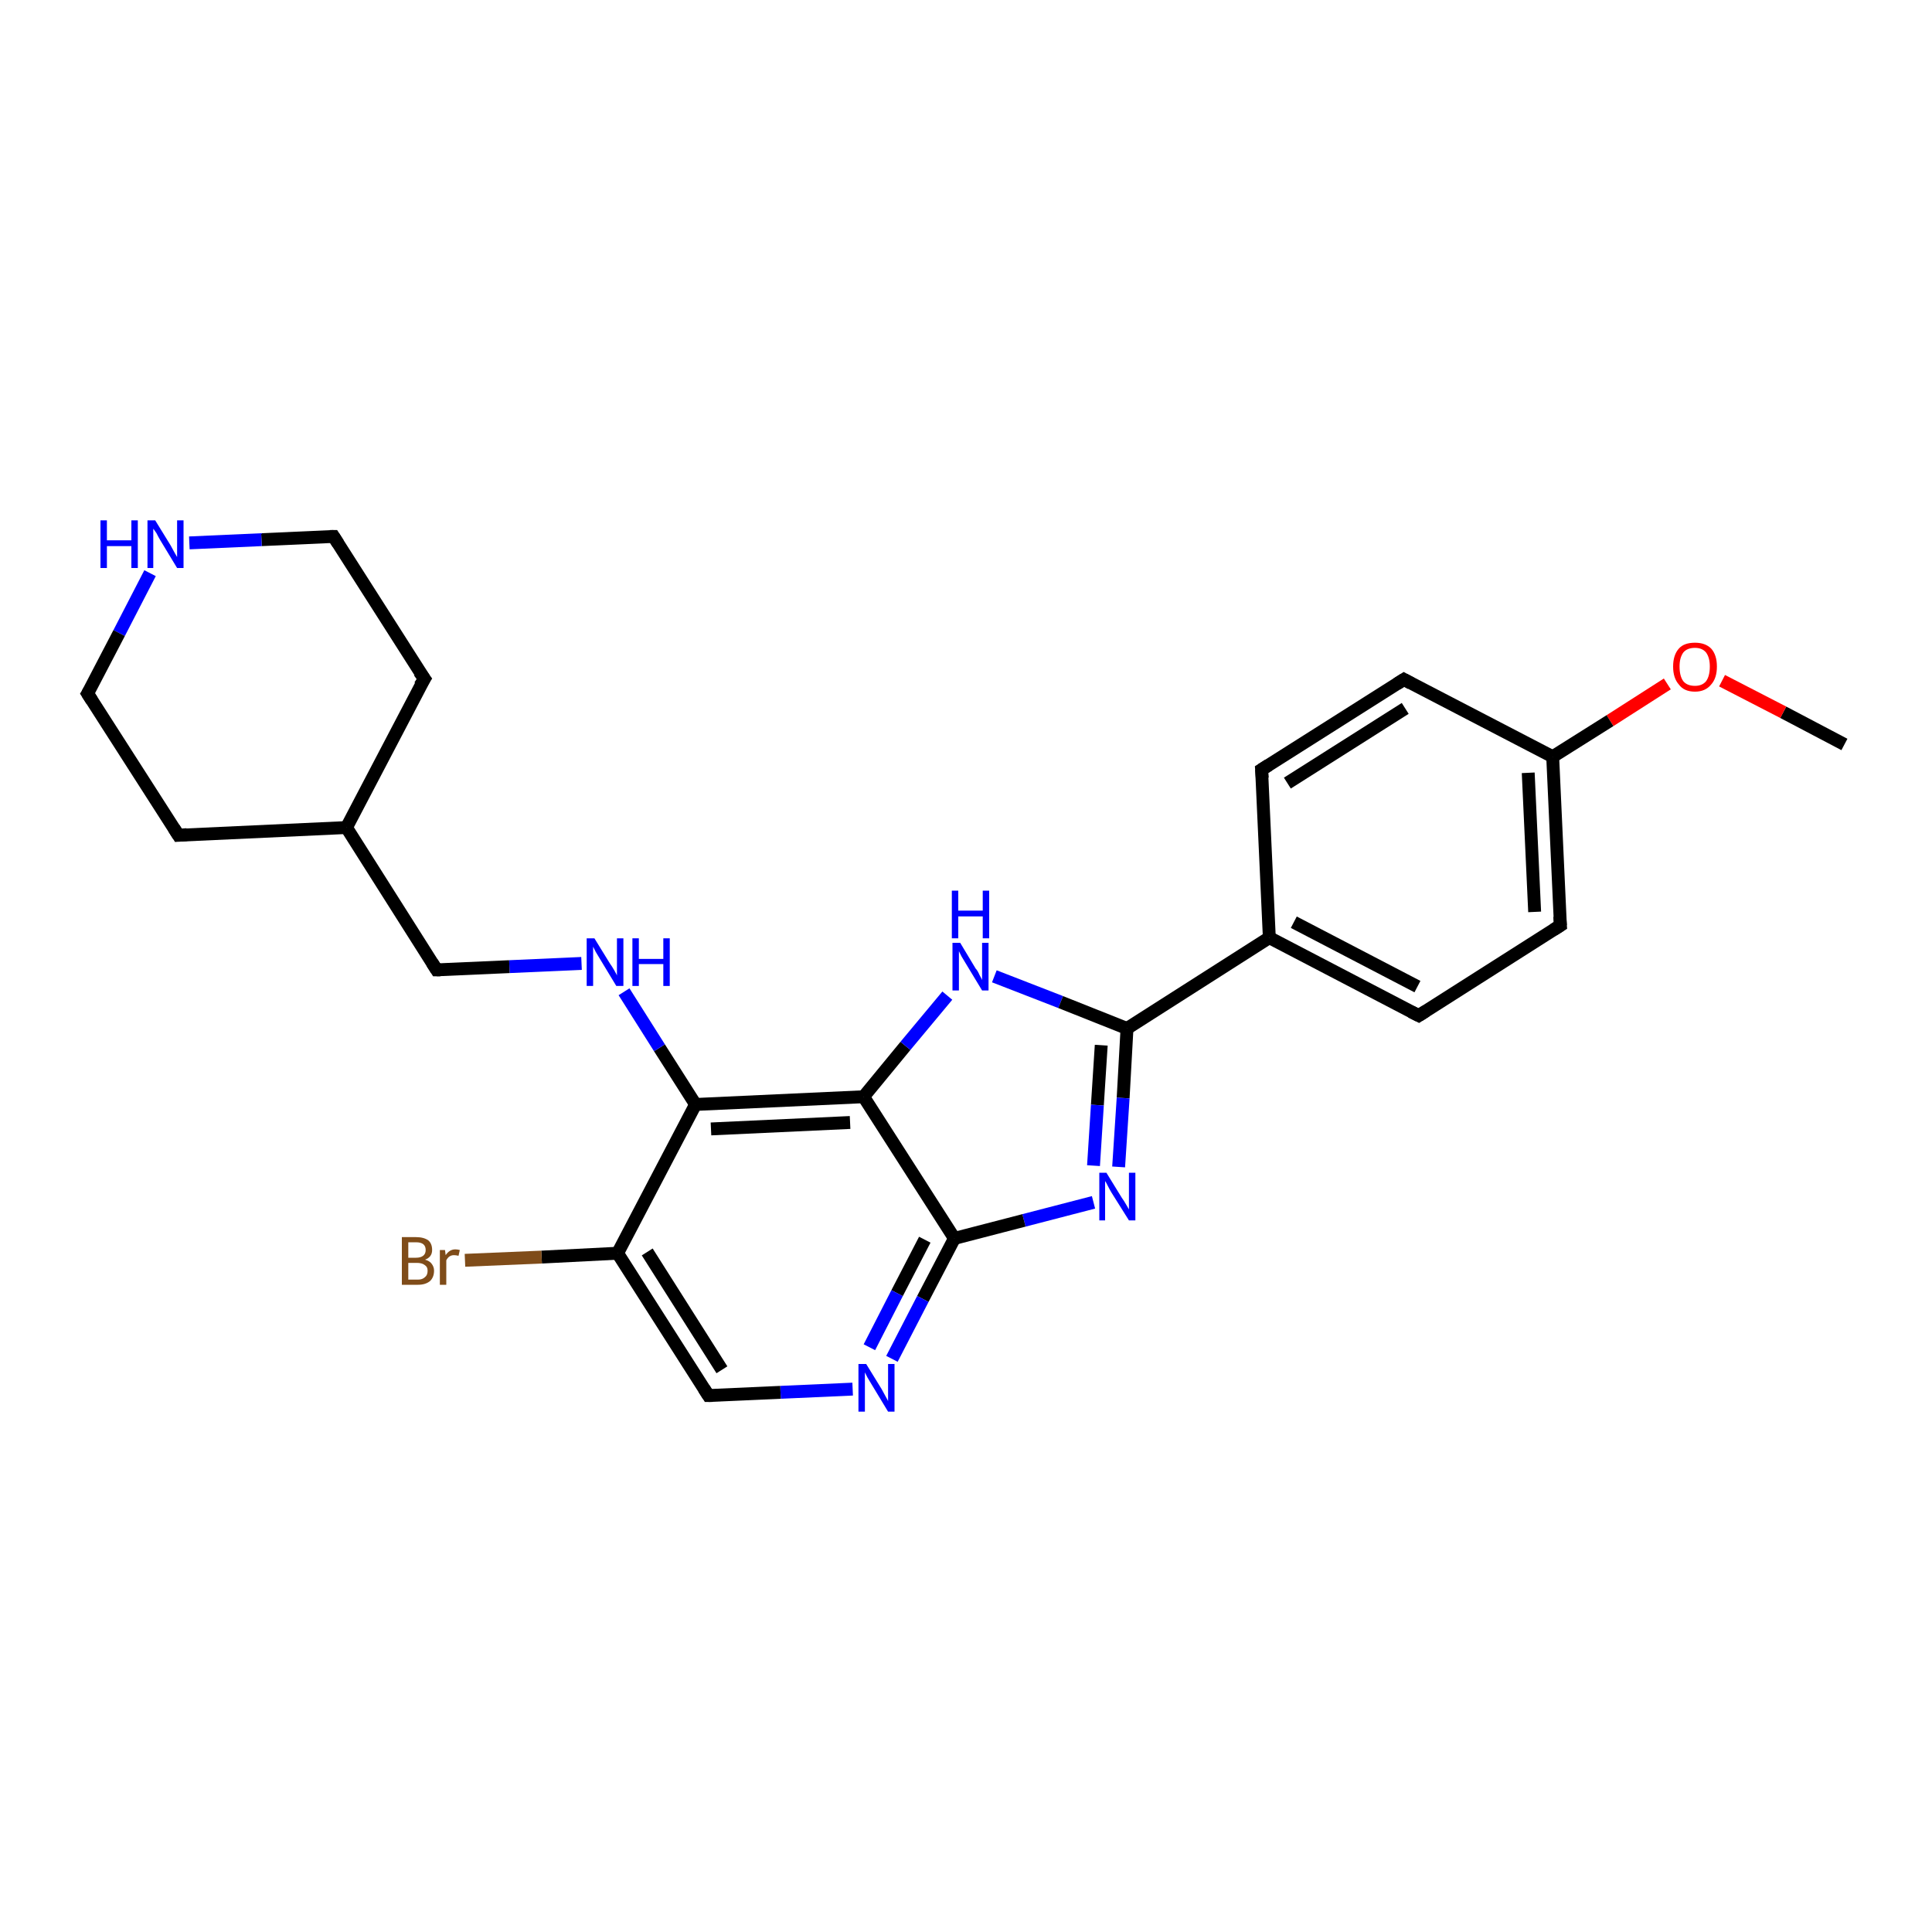 <?xml version='1.0' encoding='iso-8859-1'?>
<svg version='1.1' baseProfile='full'
              xmlns='http://www.w3.org/2000/svg'
                      xmlns:rdkit='http://www.rdkit.org/xml'
                      xmlns:xlink='http://www.w3.org/1999/xlink'
                  xml:space='preserve'
width='300px' height='300px' viewBox='0 0 300 300'>
<!-- END OF HEADER -->
<rect style='opacity:1.0;fill:#FFFFFF;stroke:none' width='300.0' height='300.0' x='0.0' y='0.0'> </rect>
<path class='bond-0 atom-0 atom-1' d='M 286.4,115.6 L 276.9,110.6' style='fill:none;fill-rule:evenodd;stroke:#000000;stroke-width:2.0px;stroke-linecap:butt;stroke-linejoin:miter;stroke-opacity:1' />
<path class='bond-0 atom-0 atom-1' d='M 276.9,110.6 L 267.4,105.7' style='fill:none;fill-rule:evenodd;stroke:#FF0000;stroke-width:2.0px;stroke-linecap:butt;stroke-linejoin:miter;stroke-opacity:1' />
<path class='bond-1 atom-1 atom-2' d='M 258.9,106.2 L 250.0,111.9' style='fill:none;fill-rule:evenodd;stroke:#FF0000;stroke-width:2.0px;stroke-linecap:butt;stroke-linejoin:miter;stroke-opacity:1' />
<path class='bond-1 atom-1 atom-2' d='M 250.0,111.9 L 241.1,117.5' style='fill:none;fill-rule:evenodd;stroke:#000000;stroke-width:2.0px;stroke-linecap:butt;stroke-linejoin:miter;stroke-opacity:1' />
<path class='bond-2 atom-2 atom-3' d='M 241.1,117.5 L 242.3,143.7' style='fill:none;fill-rule:evenodd;stroke:#000000;stroke-width:2.0px;stroke-linecap:butt;stroke-linejoin:miter;stroke-opacity:1' />
<path class='bond-2 atom-2 atom-3' d='M 237.3,120.0 L 238.3,141.6' style='fill:none;fill-rule:evenodd;stroke:#000000;stroke-width:2.0px;stroke-linecap:butt;stroke-linejoin:miter;stroke-opacity:1' />
<path class='bond-3 atom-3 atom-4' d='M 242.3,143.7 L 220.3,157.7' style='fill:none;fill-rule:evenodd;stroke:#000000;stroke-width:2.0px;stroke-linecap:butt;stroke-linejoin:miter;stroke-opacity:1' />
<path class='bond-4 atom-4 atom-5' d='M 220.3,157.7 L 197.1,145.6' style='fill:none;fill-rule:evenodd;stroke:#000000;stroke-width:2.0px;stroke-linecap:butt;stroke-linejoin:miter;stroke-opacity:1' />
<path class='bond-4 atom-4 atom-5' d='M 220.1,153.2 L 200.9,143.2' style='fill:none;fill-rule:evenodd;stroke:#000000;stroke-width:2.0px;stroke-linecap:butt;stroke-linejoin:miter;stroke-opacity:1' />
<path class='bond-5 atom-5 atom-6' d='M 197.1,145.6 L 195.9,119.5' style='fill:none;fill-rule:evenodd;stroke:#000000;stroke-width:2.0px;stroke-linecap:butt;stroke-linejoin:miter;stroke-opacity:1' />
<path class='bond-6 atom-6 atom-7' d='M 195.9,119.5 L 218.0,105.5' style='fill:none;fill-rule:evenodd;stroke:#000000;stroke-width:2.0px;stroke-linecap:butt;stroke-linejoin:miter;stroke-opacity:1' />
<path class='bond-6 atom-6 atom-7' d='M 199.9,121.6 L 218.2,110.0' style='fill:none;fill-rule:evenodd;stroke:#000000;stroke-width:2.0px;stroke-linecap:butt;stroke-linejoin:miter;stroke-opacity:1' />
<path class='bond-7 atom-5 atom-8' d='M 197.1,145.6 L 175.0,159.7' style='fill:none;fill-rule:evenodd;stroke:#000000;stroke-width:2.0px;stroke-linecap:butt;stroke-linejoin:miter;stroke-opacity:1' />
<path class='bond-8 atom-8 atom-9' d='M 175.0,159.7 L 174.4,170.5' style='fill:none;fill-rule:evenodd;stroke:#000000;stroke-width:2.0px;stroke-linecap:butt;stroke-linejoin:miter;stroke-opacity:1' />
<path class='bond-8 atom-8 atom-9' d='M 174.4,170.5 L 173.7,181.2' style='fill:none;fill-rule:evenodd;stroke:#0000FF;stroke-width:2.0px;stroke-linecap:butt;stroke-linejoin:miter;stroke-opacity:1' />
<path class='bond-8 atom-8 atom-9' d='M 171.0,162.3 L 170.4,171.6' style='fill:none;fill-rule:evenodd;stroke:#000000;stroke-width:2.0px;stroke-linecap:butt;stroke-linejoin:miter;stroke-opacity:1' />
<path class='bond-8 atom-8 atom-9' d='M 170.4,171.6 L 169.8,181.0' style='fill:none;fill-rule:evenodd;stroke:#0000FF;stroke-width:2.0px;stroke-linecap:butt;stroke-linejoin:miter;stroke-opacity:1' />
<path class='bond-9 atom-9 atom-10' d='M 169.8,186.7 L 159.0,189.5' style='fill:none;fill-rule:evenodd;stroke:#0000FF;stroke-width:2.0px;stroke-linecap:butt;stroke-linejoin:miter;stroke-opacity:1' />
<path class='bond-9 atom-9 atom-10' d='M 159.0,189.5 L 148.2,192.3' style='fill:none;fill-rule:evenodd;stroke:#000000;stroke-width:2.0px;stroke-linecap:butt;stroke-linejoin:miter;stroke-opacity:1' />
<path class='bond-10 atom-10 atom-11' d='M 148.2,192.3 L 143.3,201.7' style='fill:none;fill-rule:evenodd;stroke:#000000;stroke-width:2.0px;stroke-linecap:butt;stroke-linejoin:miter;stroke-opacity:1' />
<path class='bond-10 atom-10 atom-11' d='M 143.3,201.7 L 138.5,211.0' style='fill:none;fill-rule:evenodd;stroke:#0000FF;stroke-width:2.0px;stroke-linecap:butt;stroke-linejoin:miter;stroke-opacity:1' />
<path class='bond-10 atom-10 atom-11' d='M 143.6,192.5 L 139.3,200.8' style='fill:none;fill-rule:evenodd;stroke:#000000;stroke-width:2.0px;stroke-linecap:butt;stroke-linejoin:miter;stroke-opacity:1' />
<path class='bond-10 atom-10 atom-11' d='M 139.3,200.8 L 135.0,209.2' style='fill:none;fill-rule:evenodd;stroke:#0000FF;stroke-width:2.0px;stroke-linecap:butt;stroke-linejoin:miter;stroke-opacity:1' />
<path class='bond-11 atom-11 atom-12' d='M 132.4,215.7 L 121.2,216.2' style='fill:none;fill-rule:evenodd;stroke:#0000FF;stroke-width:2.0px;stroke-linecap:butt;stroke-linejoin:miter;stroke-opacity:1' />
<path class='bond-11 atom-11 atom-12' d='M 121.2,216.2 L 110.0,216.7' style='fill:none;fill-rule:evenodd;stroke:#000000;stroke-width:2.0px;stroke-linecap:butt;stroke-linejoin:miter;stroke-opacity:1' />
<path class='bond-12 atom-12 atom-13' d='M 110.0,216.7 L 95.9,194.6' style='fill:none;fill-rule:evenodd;stroke:#000000;stroke-width:2.0px;stroke-linecap:butt;stroke-linejoin:miter;stroke-opacity:1' />
<path class='bond-12 atom-12 atom-13' d='M 112.1,212.7 L 100.5,194.4' style='fill:none;fill-rule:evenodd;stroke:#000000;stroke-width:2.0px;stroke-linecap:butt;stroke-linejoin:miter;stroke-opacity:1' />
<path class='bond-13 atom-13 atom-14' d='M 95.9,194.6 L 84.1,195.2' style='fill:none;fill-rule:evenodd;stroke:#000000;stroke-width:2.0px;stroke-linecap:butt;stroke-linejoin:miter;stroke-opacity:1' />
<path class='bond-13 atom-13 atom-14' d='M 84.1,195.2 L 72.2,195.7' style='fill:none;fill-rule:evenodd;stroke:#7F4C19;stroke-width:2.0px;stroke-linecap:butt;stroke-linejoin:miter;stroke-opacity:1' />
<path class='bond-14 atom-13 atom-15' d='M 95.9,194.6 L 108.0,171.5' style='fill:none;fill-rule:evenodd;stroke:#000000;stroke-width:2.0px;stroke-linecap:butt;stroke-linejoin:miter;stroke-opacity:1' />
<path class='bond-15 atom-15 atom-16' d='M 108.0,171.5 L 102.4,162.7' style='fill:none;fill-rule:evenodd;stroke:#000000;stroke-width:2.0px;stroke-linecap:butt;stroke-linejoin:miter;stroke-opacity:1' />
<path class='bond-15 atom-15 atom-16' d='M 102.4,162.7 L 96.9,154.0' style='fill:none;fill-rule:evenodd;stroke:#0000FF;stroke-width:2.0px;stroke-linecap:butt;stroke-linejoin:miter;stroke-opacity:1' />
<path class='bond-16 atom-16 atom-17' d='M 90.3,149.6 L 79.1,150.1' style='fill:none;fill-rule:evenodd;stroke:#0000FF;stroke-width:2.0px;stroke-linecap:butt;stroke-linejoin:miter;stroke-opacity:1' />
<path class='bond-16 atom-16 atom-17' d='M 79.1,150.1 L 67.8,150.6' style='fill:none;fill-rule:evenodd;stroke:#000000;stroke-width:2.0px;stroke-linecap:butt;stroke-linejoin:miter;stroke-opacity:1' />
<path class='bond-17 atom-17 atom-18' d='M 67.8,150.6 L 53.8,128.5' style='fill:none;fill-rule:evenodd;stroke:#000000;stroke-width:2.0px;stroke-linecap:butt;stroke-linejoin:miter;stroke-opacity:1' />
<path class='bond-18 atom-18 atom-19' d='M 53.8,128.5 L 65.9,105.4' style='fill:none;fill-rule:evenodd;stroke:#000000;stroke-width:2.0px;stroke-linecap:butt;stroke-linejoin:miter;stroke-opacity:1' />
<path class='bond-19 atom-19 atom-20' d='M 65.9,105.4 L 51.8,83.3' style='fill:none;fill-rule:evenodd;stroke:#000000;stroke-width:2.0px;stroke-linecap:butt;stroke-linejoin:miter;stroke-opacity:1' />
<path class='bond-20 atom-20 atom-21' d='M 51.8,83.3 L 40.6,83.8' style='fill:none;fill-rule:evenodd;stroke:#000000;stroke-width:2.0px;stroke-linecap:butt;stroke-linejoin:miter;stroke-opacity:1' />
<path class='bond-20 atom-20 atom-21' d='M 40.6,83.8 L 29.4,84.3' style='fill:none;fill-rule:evenodd;stroke:#0000FF;stroke-width:2.0px;stroke-linecap:butt;stroke-linejoin:miter;stroke-opacity:1' />
<path class='bond-21 atom-21 atom-22' d='M 23.3,89.0 L 18.5,98.3' style='fill:none;fill-rule:evenodd;stroke:#0000FF;stroke-width:2.0px;stroke-linecap:butt;stroke-linejoin:miter;stroke-opacity:1' />
<path class='bond-21 atom-21 atom-22' d='M 18.5,98.3 L 13.6,107.7' style='fill:none;fill-rule:evenodd;stroke:#000000;stroke-width:2.0px;stroke-linecap:butt;stroke-linejoin:miter;stroke-opacity:1' />
<path class='bond-22 atom-22 atom-23' d='M 13.6,107.7 L 27.7,129.7' style='fill:none;fill-rule:evenodd;stroke:#000000;stroke-width:2.0px;stroke-linecap:butt;stroke-linejoin:miter;stroke-opacity:1' />
<path class='bond-23 atom-15 atom-24' d='M 108.0,171.5 L 134.1,170.3' style='fill:none;fill-rule:evenodd;stroke:#000000;stroke-width:2.0px;stroke-linecap:butt;stroke-linejoin:miter;stroke-opacity:1' />
<path class='bond-23 atom-15 atom-24' d='M 110.4,175.3 L 132.0,174.3' style='fill:none;fill-rule:evenodd;stroke:#000000;stroke-width:2.0px;stroke-linecap:butt;stroke-linejoin:miter;stroke-opacity:1' />
<path class='bond-24 atom-24 atom-25' d='M 134.1,170.3 L 140.6,162.4' style='fill:none;fill-rule:evenodd;stroke:#000000;stroke-width:2.0px;stroke-linecap:butt;stroke-linejoin:miter;stroke-opacity:1' />
<path class='bond-24 atom-24 atom-25' d='M 140.6,162.4 L 147.1,154.6' style='fill:none;fill-rule:evenodd;stroke:#0000FF;stroke-width:2.0px;stroke-linecap:butt;stroke-linejoin:miter;stroke-opacity:1' />
<path class='bond-25 atom-7 atom-2' d='M 218.0,105.5 L 241.1,117.5' style='fill:none;fill-rule:evenodd;stroke:#000000;stroke-width:2.0px;stroke-linecap:butt;stroke-linejoin:miter;stroke-opacity:1' />
<path class='bond-26 atom-25 atom-8' d='M 154.4,151.6 L 164.7,155.6' style='fill:none;fill-rule:evenodd;stroke:#0000FF;stroke-width:2.0px;stroke-linecap:butt;stroke-linejoin:miter;stroke-opacity:1' />
<path class='bond-26 atom-25 atom-8' d='M 164.7,155.6 L 175.0,159.7' style='fill:none;fill-rule:evenodd;stroke:#000000;stroke-width:2.0px;stroke-linecap:butt;stroke-linejoin:miter;stroke-opacity:1' />
<path class='bond-27 atom-24 atom-10' d='M 134.1,170.3 L 148.2,192.3' style='fill:none;fill-rule:evenodd;stroke:#000000;stroke-width:2.0px;stroke-linecap:butt;stroke-linejoin:miter;stroke-opacity:1' />
<path class='bond-28 atom-23 atom-18' d='M 27.7,129.7 L 53.8,128.5' style='fill:none;fill-rule:evenodd;stroke:#000000;stroke-width:2.0px;stroke-linecap:butt;stroke-linejoin:miter;stroke-opacity:1' />
<path d='M 242.2,142.3 L 242.3,143.7 L 241.2,144.4' style='fill:none;stroke:#000000;stroke-width:2.0px;stroke-linecap:butt;stroke-linejoin:miter;stroke-opacity:1;' />
<path d='M 221.4,157.0 L 220.3,157.7 L 219.1,157.1' style='fill:none;stroke:#000000;stroke-width:2.0px;stroke-linecap:butt;stroke-linejoin:miter;stroke-opacity:1;' />
<path d='M 196.0,120.8 L 195.9,119.5 L 197.0,118.8' style='fill:none;stroke:#000000;stroke-width:2.0px;stroke-linecap:butt;stroke-linejoin:miter;stroke-opacity:1;' />
<path d='M 216.9,106.2 L 218.0,105.5 L 219.1,106.1' style='fill:none;stroke:#000000;stroke-width:2.0px;stroke-linecap:butt;stroke-linejoin:miter;stroke-opacity:1;' />
<path d='M 110.6,216.7 L 110.0,216.7 L 109.3,215.6' style='fill:none;stroke:#000000;stroke-width:2.0px;stroke-linecap:butt;stroke-linejoin:miter;stroke-opacity:1;' />
<path d='M 68.4,150.6 L 67.8,150.6 L 67.1,149.5' style='fill:none;stroke:#000000;stroke-width:2.0px;stroke-linecap:butt;stroke-linejoin:miter;stroke-opacity:1;' />
<path d='M 65.2,106.5 L 65.9,105.4 L 65.1,104.3' style='fill:none;stroke:#000000;stroke-width:2.0px;stroke-linecap:butt;stroke-linejoin:miter;stroke-opacity:1;' />
<path d='M 52.5,84.4 L 51.8,83.3 L 51.2,83.3' style='fill:none;stroke:#000000;stroke-width:2.0px;stroke-linecap:butt;stroke-linejoin:miter;stroke-opacity:1;' />
<path d='M 13.9,107.2 L 13.6,107.7 L 14.3,108.8' style='fill:none;stroke:#000000;stroke-width:2.0px;stroke-linecap:butt;stroke-linejoin:miter;stroke-opacity:1;' />
<path d='M 27.0,128.6 L 27.7,129.7 L 29.0,129.6' style='fill:none;stroke:#000000;stroke-width:2.0px;stroke-linecap:butt;stroke-linejoin:miter;stroke-opacity:1;' />
<path class='atom-1' d='M 259.8 103.5
Q 259.8 101.7, 260.7 100.7
Q 261.5 99.8, 263.2 99.8
Q 264.8 99.8, 265.7 100.7
Q 266.6 101.7, 266.6 103.5
Q 266.6 105.3, 265.7 106.3
Q 264.8 107.4, 263.2 107.4
Q 261.5 107.4, 260.7 106.3
Q 259.8 105.3, 259.8 103.5
M 263.2 106.5
Q 264.3 106.5, 264.9 105.8
Q 265.5 105.0, 265.5 103.5
Q 265.5 102.1, 264.9 101.3
Q 264.3 100.6, 263.2 100.6
Q 262.0 100.6, 261.4 101.3
Q 260.8 102.1, 260.8 103.5
Q 260.8 105.0, 261.4 105.8
Q 262.0 106.5, 263.2 106.5
' fill='#FF0000'/>
<path class='atom-9' d='M 171.8 182.1
L 174.2 186.0
Q 174.5 186.4, 174.9 187.1
Q 175.3 187.8, 175.3 187.8
L 175.3 182.1
L 176.3 182.1
L 176.3 189.5
L 175.3 189.5
L 172.6 185.2
Q 172.3 184.7, 172.0 184.1
Q 171.7 183.5, 171.6 183.4
L 171.6 189.5
L 170.7 189.5
L 170.7 182.1
L 171.8 182.1
' fill='#0000FF'/>
<path class='atom-11' d='M 134.5 211.8
L 136.9 215.7
Q 137.1 216.1, 137.5 216.8
Q 137.9 217.5, 137.9 217.6
L 137.9 211.8
L 138.9 211.8
L 138.9 219.2
L 137.9 219.2
L 135.3 214.9
Q 135.0 214.4, 134.7 213.9
Q 134.4 213.3, 134.3 213.1
L 134.3 219.2
L 133.3 219.2
L 133.3 211.8
L 134.5 211.8
' fill='#0000FF'/>
<path class='atom-14' d='M 66.0 195.6
Q 66.7 195.8, 67.0 196.2
Q 67.4 196.7, 67.4 197.3
Q 67.4 198.3, 66.8 198.9
Q 66.1 199.5, 64.9 199.5
L 62.4 199.5
L 62.4 192.1
L 64.6 192.1
Q 65.8 192.1, 66.5 192.6
Q 67.1 193.1, 67.1 194.1
Q 67.1 195.2, 66.0 195.6
M 63.4 192.9
L 63.4 195.3
L 64.6 195.3
Q 65.3 195.3, 65.7 195.0
Q 66.1 194.7, 66.1 194.1
Q 66.1 192.9, 64.6 192.9
L 63.4 192.9
M 64.9 198.7
Q 65.6 198.7, 66.0 198.3
Q 66.4 198.0, 66.4 197.3
Q 66.4 196.7, 65.9 196.4
Q 65.5 196.1, 64.7 196.1
L 63.4 196.1
L 63.4 198.7
L 64.9 198.7
' fill='#7F4C19'/>
<path class='atom-14' d='M 69.1 194.1
L 69.2 194.9
Q 69.8 194.0, 70.7 194.0
Q 71.0 194.0, 71.4 194.1
L 71.2 195.0
Q 70.8 194.9, 70.5 194.9
Q 70.1 194.9, 69.8 195.1
Q 69.5 195.3, 69.3 195.7
L 69.3 199.5
L 68.3 199.5
L 68.3 194.1
L 69.1 194.1
' fill='#7F4C19'/>
<path class='atom-16' d='M 92.3 145.7
L 94.7 149.6
Q 95.0 150.0, 95.4 150.7
Q 95.8 151.4, 95.8 151.5
L 95.8 145.7
L 96.8 145.7
L 96.8 153.1
L 95.7 153.1
L 93.1 148.8
Q 92.8 148.3, 92.5 147.8
Q 92.2 147.2, 92.1 147.0
L 92.1 153.1
L 91.1 153.1
L 91.1 145.7
L 92.3 145.7
' fill='#0000FF'/>
<path class='atom-16' d='M 98.2 145.7
L 99.2 145.7
L 99.2 148.9
L 103.0 148.9
L 103.0 145.7
L 104.0 145.7
L 104.0 153.1
L 103.0 153.1
L 103.0 149.7
L 99.2 149.7
L 99.2 153.1
L 98.2 153.1
L 98.2 145.7
' fill='#0000FF'/>
<path class='atom-21' d='M 15.6 80.8
L 16.6 80.8
L 16.6 83.9
L 20.4 83.9
L 20.4 80.8
L 21.4 80.8
L 21.4 88.2
L 20.4 88.2
L 20.4 84.8
L 16.6 84.8
L 16.6 88.2
L 15.6 88.2
L 15.6 80.8
' fill='#0000FF'/>
<path class='atom-21' d='M 24.1 80.8
L 26.5 84.7
Q 26.7 85.1, 27.1 85.8
Q 27.5 86.5, 27.5 86.5
L 27.5 80.8
L 28.5 80.8
L 28.5 88.2
L 27.5 88.2
L 24.9 83.9
Q 24.6 83.4, 24.3 82.8
Q 23.9 82.2, 23.8 82.1
L 23.8 88.2
L 22.9 88.2
L 22.9 80.8
L 24.1 80.8
' fill='#0000FF'/>
<path class='atom-25' d='M 149.1 146.4
L 151.5 150.4
Q 151.8 150.7, 152.1 151.4
Q 152.5 152.1, 152.5 152.2
L 152.5 146.4
L 153.5 146.4
L 153.5 153.8
L 152.5 153.8
L 149.9 149.5
Q 149.6 149.0, 149.3 148.5
Q 149.0 147.9, 148.9 147.7
L 148.9 153.8
L 147.9 153.8
L 147.9 146.4
L 149.1 146.4
' fill='#0000FF'/>
<path class='atom-25' d='M 147.8 138.3
L 148.8 138.3
L 148.8 141.4
L 152.6 141.4
L 152.6 138.3
L 153.6 138.3
L 153.6 145.7
L 152.6 145.7
L 152.6 142.3
L 148.8 142.3
L 148.8 145.7
L 147.8 145.7
L 147.8 138.3
' fill='#0000FF'/>
</svg>
